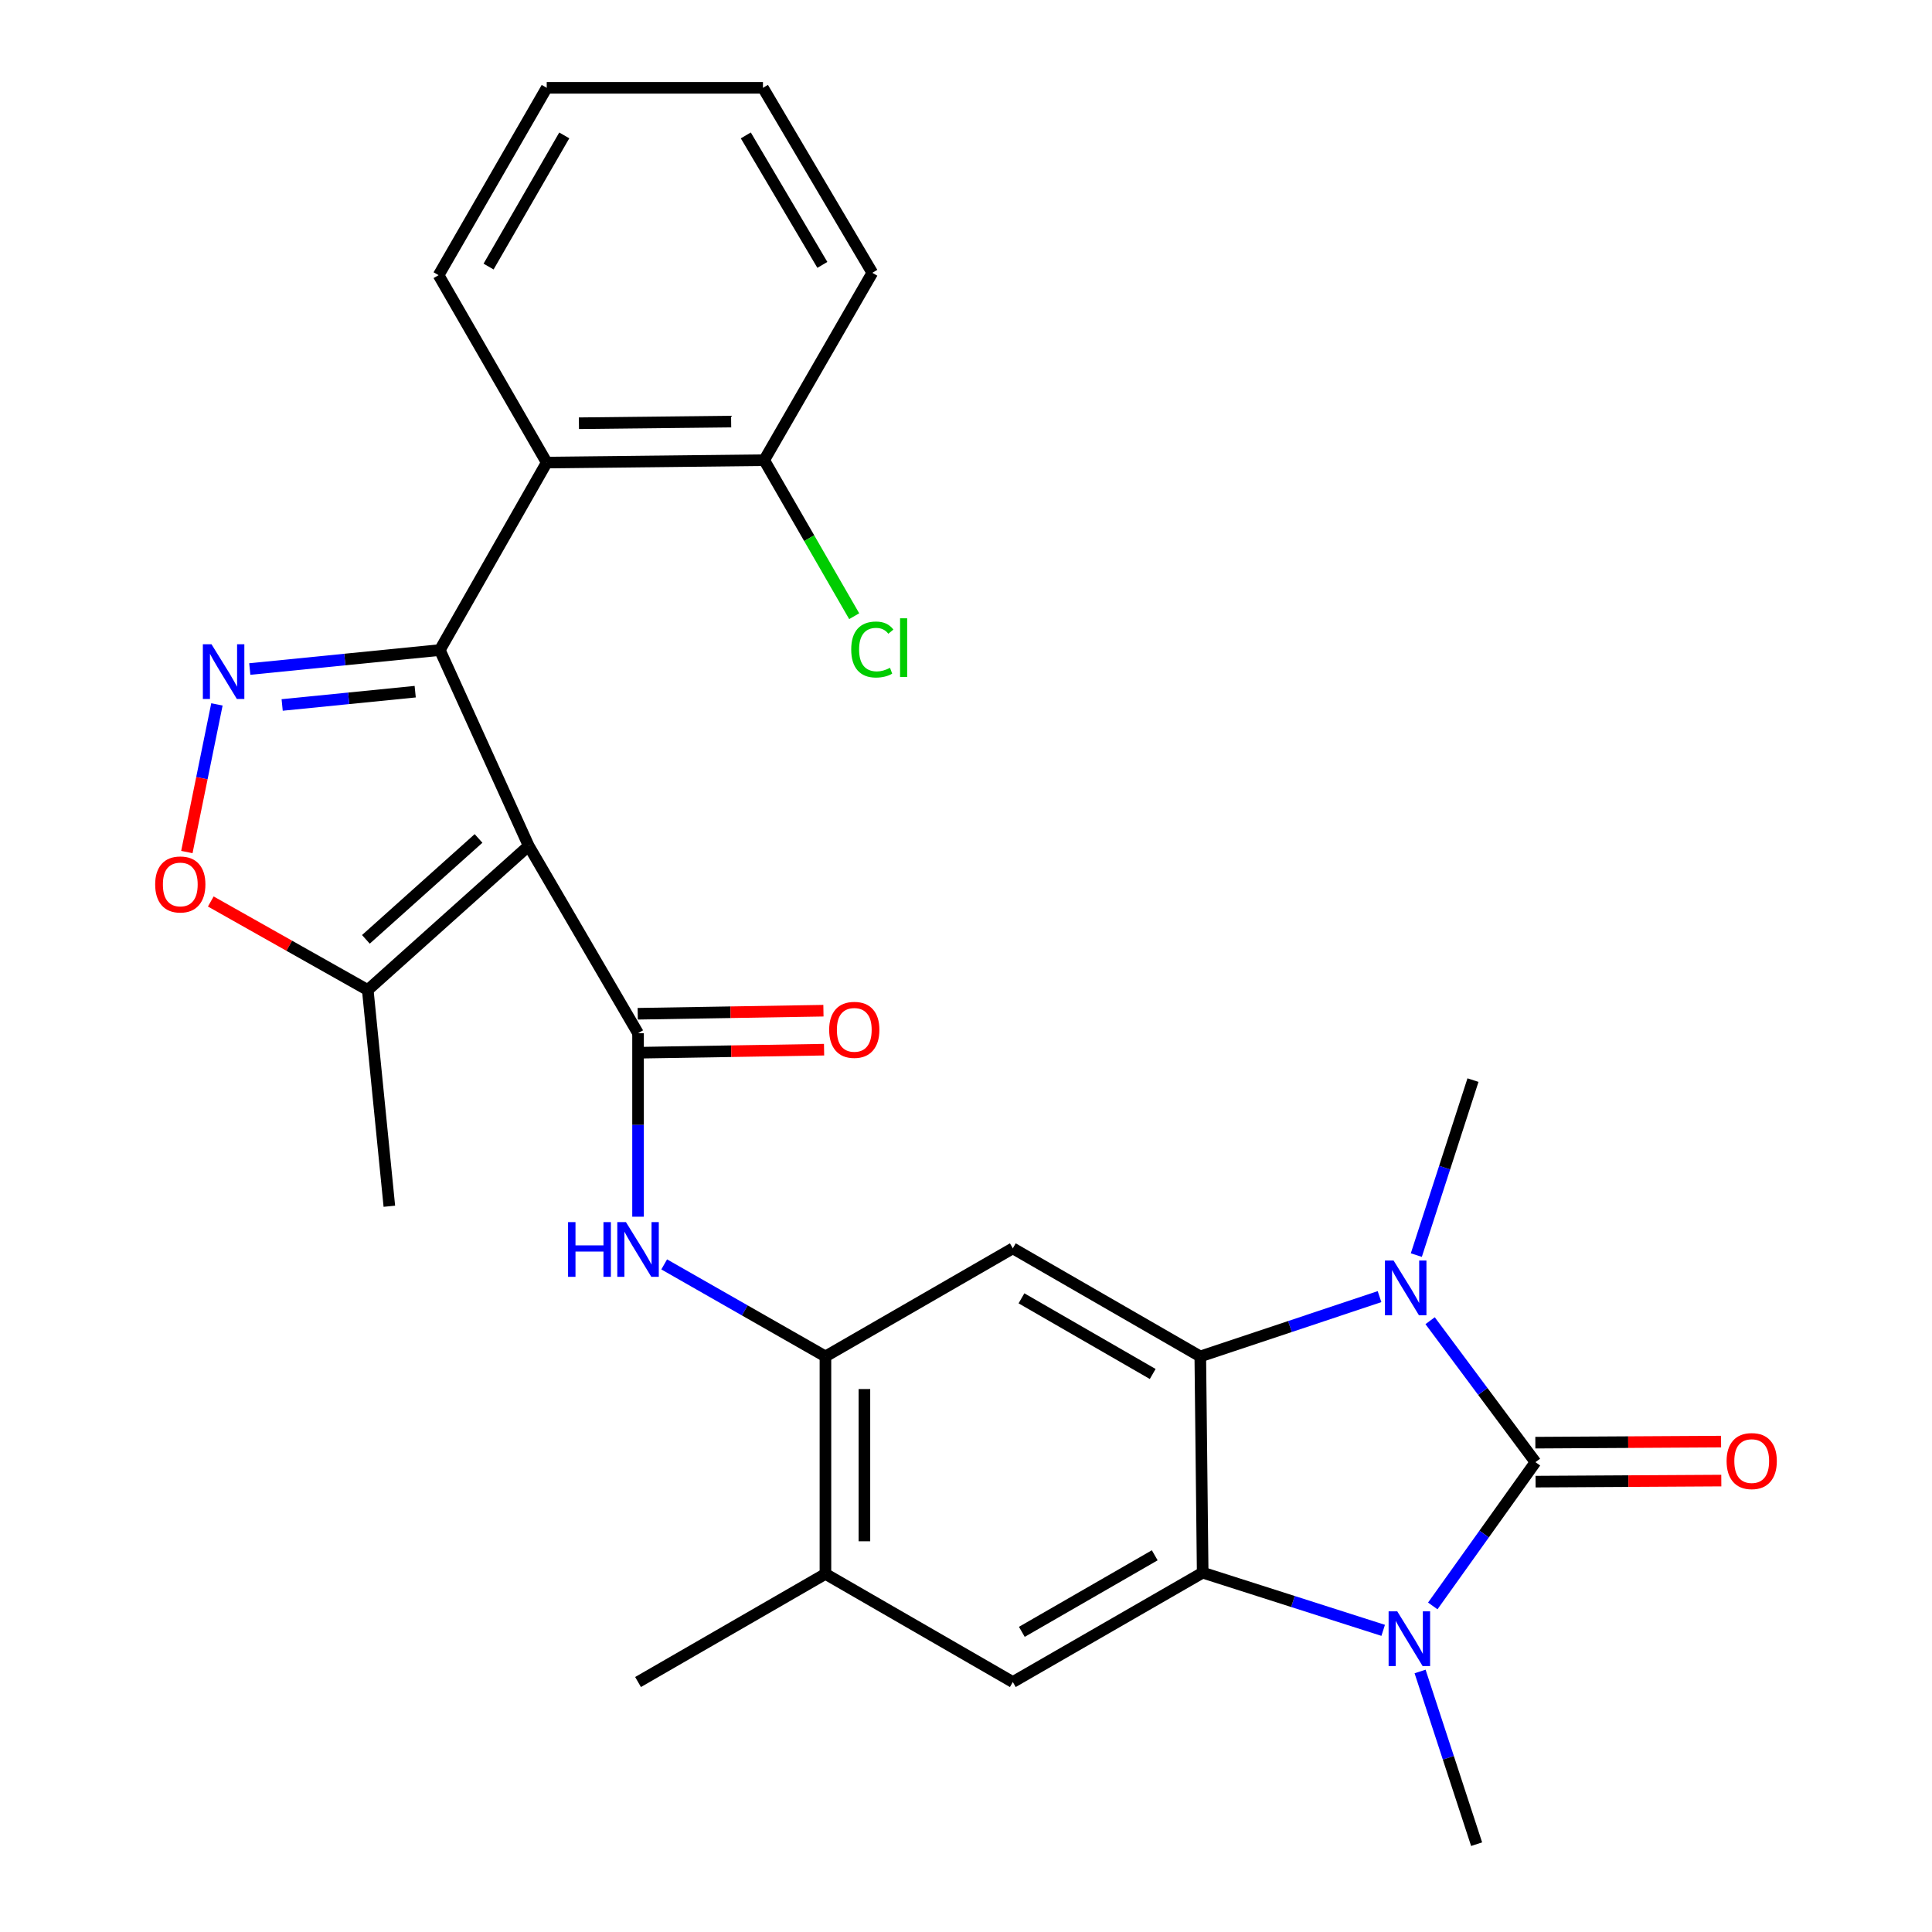 <?xml version='1.0' encoding='iso-8859-1'?>
<svg version='1.1' baseProfile='full'
              xmlns='http://www.w3.org/2000/svg'
                      xmlns:rdkit='http://www.rdkit.org/xml'
                      xmlns:xlink='http://www.w3.org/1999/xlink'
                  xml:space='preserve'
width='1000px' height='1000px' viewBox='0 0 1000 1000'>
<!-- END OF HEADER -->
<rect style='opacity:1.0;fill:#FFFFFF;stroke:none' width='1000' height='1000' x='0' y='0'> </rect>
<path class='bond-2' d='M 794.751,756.808 L 767.488,720.2' style='fill:none;fill-rule:evenodd;stroke:#000000;stroke-width:6px;stroke-linecap:butt;stroke-linejoin:miter;stroke-opacity:1' />
<path class='bond-2' d='M 767.488,720.2 L 740.225,683.592' style='fill:none;fill-rule:evenodd;stroke:#0000FF;stroke-width:6px;stroke-linecap:butt;stroke-linejoin:miter;stroke-opacity:1' />
<path class='bond-3' d='M 794.751,756.808 L 768.175,794.018' style='fill:none;fill-rule:evenodd;stroke:#000000;stroke-width:6px;stroke-linecap:butt;stroke-linejoin:miter;stroke-opacity:1' />
<path class='bond-3' d='M 768.175,794.018 L 741.599,831.227' style='fill:none;fill-rule:evenodd;stroke:#0000FF;stroke-width:6px;stroke-linecap:butt;stroke-linejoin:miter;stroke-opacity:1' />
<path class='bond-16' d='M 794.808,766.896 L 842.875,766.622' style='fill:none;fill-rule:evenodd;stroke:#000000;stroke-width:6px;stroke-linecap:butt;stroke-linejoin:miter;stroke-opacity:1' />
<path class='bond-16' d='M 842.875,766.622 L 890.942,766.347' style='fill:none;fill-rule:evenodd;stroke:#FF0000;stroke-width:6px;stroke-linecap:butt;stroke-linejoin:miter;stroke-opacity:1' />
<path class='bond-16' d='M 794.693,746.72 L 842.76,746.446' style='fill:none;fill-rule:evenodd;stroke:#000000;stroke-width:6px;stroke-linecap:butt;stroke-linejoin:miter;stroke-opacity:1' />
<path class='bond-16' d='M 842.76,746.446 L 890.827,746.172' style='fill:none;fill-rule:evenodd;stroke:#FF0000;stroke-width:6px;stroke-linecap:butt;stroke-linejoin:miter;stroke-opacity:1' />
<path class='bond-0' d='M 273.646,437.813 L 330.252,534.804' style='fill:none;fill-rule:evenodd;stroke:#000000;stroke-width:6px;stroke-linecap:butt;stroke-linejoin:miter;stroke-opacity:1' />
<path class='bond-1' d='M 273.646,437.813 L 227.656,336.461' style='fill:none;fill-rule:evenodd;stroke:#000000;stroke-width:6px;stroke-linecap:butt;stroke-linejoin:miter;stroke-opacity:1' />
<path class='bond-13' d='M 273.646,437.813 L 190.353,512.431' style='fill:none;fill-rule:evenodd;stroke:#000000;stroke-width:6px;stroke-linecap:butt;stroke-linejoin:miter;stroke-opacity:1' />
<path class='bond-13' d='M 247.69,433.978 L 189.384,486.21' style='fill:none;fill-rule:evenodd;stroke:#000000;stroke-width:6px;stroke-linecap:butt;stroke-linejoin:miter;stroke-opacity:1' />
<path class='bond-7' d='M 227.656,336.461 L 178.471,341.372' style='fill:none;fill-rule:evenodd;stroke:#000000;stroke-width:6px;stroke-linecap:butt;stroke-linejoin:miter;stroke-opacity:1' />
<path class='bond-7' d='M 178.471,341.372 L 129.287,346.284' style='fill:none;fill-rule:evenodd;stroke:#0000FF;stroke-width:6px;stroke-linecap:butt;stroke-linejoin:miter;stroke-opacity:1' />
<path class='bond-7' d='M 214.905,358.011 L 180.476,361.449' style='fill:none;fill-rule:evenodd;stroke:#000000;stroke-width:6px;stroke-linecap:butt;stroke-linejoin:miter;stroke-opacity:1' />
<path class='bond-7' d='M 180.476,361.449 L 146.047,364.887' style='fill:none;fill-rule:evenodd;stroke:#0000FF;stroke-width:6px;stroke-linecap:butt;stroke-linejoin:miter;stroke-opacity:1' />
<path class='bond-9' d='M 227.656,336.461 L 282.983,239.425' style='fill:none;fill-rule:evenodd;stroke:#000000;stroke-width:6px;stroke-linecap:butt;stroke-linejoin:miter;stroke-opacity:1' />
<path class='bond-4' d='M 714.045,671.138 L 667.657,686.612' style='fill:none;fill-rule:evenodd;stroke:#0000FF;stroke-width:6px;stroke-linecap:butt;stroke-linejoin:miter;stroke-opacity:1' />
<path class='bond-4' d='M 667.657,686.612 L 621.27,702.086' style='fill:none;fill-rule:evenodd;stroke:#000000;stroke-width:6px;stroke-linecap:butt;stroke-linejoin:miter;stroke-opacity:1' />
<path class='bond-20' d='M 733.086,649.635 L 747.75,604.347' style='fill:none;fill-rule:evenodd;stroke:#0000FF;stroke-width:6px;stroke-linecap:butt;stroke-linejoin:miter;stroke-opacity:1' />
<path class='bond-20' d='M 747.75,604.347 L 762.413,559.06' style='fill:none;fill-rule:evenodd;stroke:#000000;stroke-width:6px;stroke-linecap:butt;stroke-linejoin:miter;stroke-opacity:1' />
<path class='bond-5' d='M 715.933,843.865 L 669.218,828.937' style='fill:none;fill-rule:evenodd;stroke:#0000FF;stroke-width:6px;stroke-linecap:butt;stroke-linejoin:miter;stroke-opacity:1' />
<path class='bond-5' d='M 669.218,828.937 L 622.503,814.008' style='fill:none;fill-rule:evenodd;stroke:#000000;stroke-width:6px;stroke-linecap:butt;stroke-linejoin:miter;stroke-opacity:1' />
<path class='bond-19' d='M 735.032,865.153 L 749.664,909.849' style='fill:none;fill-rule:evenodd;stroke:#0000FF;stroke-width:6px;stroke-linecap:butt;stroke-linejoin:miter;stroke-opacity:1' />
<path class='bond-19' d='M 749.664,909.849 L 764.296,954.545' style='fill:none;fill-rule:evenodd;stroke:#000000;stroke-width:6px;stroke-linecap:butt;stroke-linejoin:miter;stroke-opacity:1' />
<path class='bond-8' d='M 621.27,702.086 L 524.234,646.142' style='fill:none;fill-rule:evenodd;stroke:#000000;stroke-width:6px;stroke-linecap:butt;stroke-linejoin:miter;stroke-opacity:1' />
<path class='bond-8' d='M 596.637,711.174 L 528.712,672.013' style='fill:none;fill-rule:evenodd;stroke:#000000;stroke-width:6px;stroke-linecap:butt;stroke-linejoin:miter;stroke-opacity:1' />
<path class='bond-28' d='M 621.27,702.086 L 622.503,814.008' style='fill:none;fill-rule:evenodd;stroke:#000000;stroke-width:6px;stroke-linecap:butt;stroke-linejoin:miter;stroke-opacity:1' />
<path class='bond-14' d='M 622.503,814.008 L 524.234,870.613' style='fill:none;fill-rule:evenodd;stroke:#000000;stroke-width:6px;stroke-linecap:butt;stroke-linejoin:miter;stroke-opacity:1' />
<path class='bond-14' d='M 597.692,805.015 L 528.903,844.639' style='fill:none;fill-rule:evenodd;stroke:#000000;stroke-width:6px;stroke-linecap:butt;stroke-linejoin:miter;stroke-opacity:1' />
<path class='bond-6' d='M 330.252,534.804 L 330.252,582.285' style='fill:none;fill-rule:evenodd;stroke:#000000;stroke-width:6px;stroke-linecap:butt;stroke-linejoin:miter;stroke-opacity:1' />
<path class='bond-6' d='M 330.252,582.285 L 330.252,629.767' style='fill:none;fill-rule:evenodd;stroke:#0000FF;stroke-width:6px;stroke-linecap:butt;stroke-linejoin:miter;stroke-opacity:1' />
<path class='bond-17' d='M 330.417,544.89 L 378.479,544.101' style='fill:none;fill-rule:evenodd;stroke:#000000;stroke-width:6px;stroke-linecap:butt;stroke-linejoin:miter;stroke-opacity:1' />
<path class='bond-17' d='M 378.479,544.101 L 426.54,543.312' style='fill:none;fill-rule:evenodd;stroke:#FF0000;stroke-width:6px;stroke-linecap:butt;stroke-linejoin:miter;stroke-opacity:1' />
<path class='bond-17' d='M 330.086,524.717 L 378.147,523.928' style='fill:none;fill-rule:evenodd;stroke:#000000;stroke-width:6px;stroke-linecap:butt;stroke-linejoin:miter;stroke-opacity:1' />
<path class='bond-17' d='M 378.147,523.928 L 426.209,523.138' style='fill:none;fill-rule:evenodd;stroke:#FF0000;stroke-width:6px;stroke-linecap:butt;stroke-linejoin:miter;stroke-opacity:1' />
<path class='bond-30' d='M 112.279,364.605 L 104.498,402.809' style='fill:none;fill-rule:evenodd;stroke:#0000FF;stroke-width:6px;stroke-linecap:butt;stroke-linejoin:miter;stroke-opacity:1' />
<path class='bond-30' d='M 104.498,402.809 L 96.717,441.013' style='fill:none;fill-rule:evenodd;stroke:#FF0000;stroke-width:6px;stroke-linecap:butt;stroke-linejoin:miter;stroke-opacity:1' />
<path class='bond-12' d='M 524.234,646.142 L 427.243,702.086' style='fill:none;fill-rule:evenodd;stroke:#000000;stroke-width:6px;stroke-linecap:butt;stroke-linejoin:miter;stroke-opacity:1' />
<path class='bond-18' d='M 282.983,239.425 L 395.544,238.192' style='fill:none;fill-rule:evenodd;stroke:#000000;stroke-width:6px;stroke-linecap:butt;stroke-linejoin:miter;stroke-opacity:1' />
<path class='bond-18' d='M 299.647,219.066 L 378.439,218.203' style='fill:none;fill-rule:evenodd;stroke:#000000;stroke-width:6px;stroke-linecap:butt;stroke-linejoin:miter;stroke-opacity:1' />
<path class='bond-22' d='M 282.983,239.425 L 227.017,142.434' style='fill:none;fill-rule:evenodd;stroke:#000000;stroke-width:6px;stroke-linecap:butt;stroke-linejoin:miter;stroke-opacity:1' />
<path class='bond-10' d='M 343.784,654.449 L 385.513,678.268' style='fill:none;fill-rule:evenodd;stroke:#0000FF;stroke-width:6px;stroke-linecap:butt;stroke-linejoin:miter;stroke-opacity:1' />
<path class='bond-10' d='M 385.513,678.268 L 427.243,702.086' style='fill:none;fill-rule:evenodd;stroke:#000000;stroke-width:6px;stroke-linecap:butt;stroke-linejoin:miter;stroke-opacity:1' />
<path class='bond-11' d='M 109.102,466.61 L 149.727,489.521' style='fill:none;fill-rule:evenodd;stroke:#FF0000;stroke-width:6px;stroke-linecap:butt;stroke-linejoin:miter;stroke-opacity:1' />
<path class='bond-11' d='M 149.727,489.521 L 190.353,512.431' style='fill:none;fill-rule:evenodd;stroke:#000000;stroke-width:6px;stroke-linecap:butt;stroke-linejoin:miter;stroke-opacity:1' />
<path class='bond-29' d='M 427.243,702.086 L 427.243,814.647' style='fill:none;fill-rule:evenodd;stroke:#000000;stroke-width:6px;stroke-linecap:butt;stroke-linejoin:miter;stroke-opacity:1' />
<path class='bond-29' d='M 447.419,718.97 L 447.419,797.762' style='fill:none;fill-rule:evenodd;stroke:#000000;stroke-width:6px;stroke-linecap:butt;stroke-linejoin:miter;stroke-opacity:1' />
<path class='bond-23' d='M 190.353,512.431 L 201.528,624.352' style='fill:none;fill-rule:evenodd;stroke:#000000;stroke-width:6px;stroke-linecap:butt;stroke-linejoin:miter;stroke-opacity:1' />
<path class='bond-15' d='M 524.234,870.613 L 427.243,814.647' style='fill:none;fill-rule:evenodd;stroke:#000000;stroke-width:6px;stroke-linecap:butt;stroke-linejoin:miter;stroke-opacity:1' />
<path class='bond-24' d='M 427.243,814.647 L 330.252,870.613' style='fill:none;fill-rule:evenodd;stroke:#000000;stroke-width:6px;stroke-linecap:butt;stroke-linejoin:miter;stroke-opacity:1' />
<path class='bond-21' d='M 395.544,238.192 L 418.837,278.569' style='fill:none;fill-rule:evenodd;stroke:#000000;stroke-width:6px;stroke-linecap:butt;stroke-linejoin:miter;stroke-opacity:1' />
<path class='bond-21' d='M 418.837,278.569 L 442.13,318.946' style='fill:none;fill-rule:evenodd;stroke:#00CC00;stroke-width:6px;stroke-linecap:butt;stroke-linejoin:miter;stroke-opacity:1' />
<path class='bond-25' d='M 395.544,238.192 L 451.51,141.201' style='fill:none;fill-rule:evenodd;stroke:#000000;stroke-width:6px;stroke-linecap:butt;stroke-linejoin:miter;stroke-opacity:1' />
<path class='bond-26' d='M 227.017,142.434 L 282.983,45.455' style='fill:none;fill-rule:evenodd;stroke:#000000;stroke-width:6px;stroke-linecap:butt;stroke-linejoin:miter;stroke-opacity:1' />
<path class='bond-26' d='M 252.887,137.972 L 292.064,70.086' style='fill:none;fill-rule:evenodd;stroke:#000000;stroke-width:6px;stroke-linecap:butt;stroke-linejoin:miter;stroke-opacity:1' />
<path class='bond-31' d='M 451.51,141.201 L 394.905,45.455' style='fill:none;fill-rule:evenodd;stroke:#000000;stroke-width:6px;stroke-linecap:butt;stroke-linejoin:miter;stroke-opacity:1' />
<path class='bond-31' d='M 425.651,137.107 L 386.028,70.085' style='fill:none;fill-rule:evenodd;stroke:#000000;stroke-width:6px;stroke-linecap:butt;stroke-linejoin:miter;stroke-opacity:1' />
<path class='bond-27' d='M 282.983,45.455 L 394.905,45.455' style='fill:none;fill-rule:evenodd;stroke:#000000;stroke-width:6px;stroke-linecap:butt;stroke-linejoin:miter;stroke-opacity:1' />
<path  class='atom-3' d='M 721.327 652.461
L 730.607 667.461
Q 731.527 668.941, 733.007 671.621
Q 734.487 674.301, 734.567 674.461
L 734.567 652.461
L 738.327 652.461
L 738.327 680.781
L 734.447 680.781
L 724.487 664.381
Q 723.327 662.461, 722.087 660.261
Q 720.887 658.061, 720.527 657.381
L 720.527 680.781
L 716.847 680.781
L 716.847 652.461
L 721.327 652.461
' fill='#0000FF'/>
<path  class='atom-4' d='M 723.221 834.035
L 732.501 849.035
Q 733.421 850.515, 734.901 853.195
Q 736.381 855.875, 736.461 856.035
L 736.461 834.035
L 740.221 834.035
L 740.221 862.355
L 736.341 862.355
L 726.381 845.955
Q 725.221 844.035, 723.981 841.835
Q 722.781 839.635, 722.421 838.955
L 722.421 862.355
L 718.741 862.355
L 718.741 834.035
L 723.221 834.035
' fill='#0000FF'/>
<path  class='atom-8' d='M 109.475 333.477
L 118.755 348.477
Q 119.675 349.957, 121.155 352.637
Q 122.635 355.317, 122.715 355.477
L 122.715 333.477
L 126.475 333.477
L 126.475 361.797
L 122.595 361.797
L 112.635 345.397
Q 111.475 343.477, 110.235 341.277
Q 109.035 339.077, 108.675 338.397
L 108.675 361.797
L 104.995 361.797
L 104.995 333.477
L 109.475 333.477
' fill='#0000FF'/>
<path  class='atom-11' d='M 294.032 632.565
L 297.872 632.565
L 297.872 644.605
L 312.352 644.605
L 312.352 632.565
L 316.192 632.565
L 316.192 660.885
L 312.352 660.885
L 312.352 647.805
L 297.872 647.805
L 297.872 660.885
L 294.032 660.885
L 294.032 632.565
' fill='#0000FF'/>
<path  class='atom-11' d='M 323.992 632.565
L 333.272 647.565
Q 334.192 649.045, 335.672 651.725
Q 337.152 654.405, 337.232 654.565
L 337.232 632.565
L 340.992 632.565
L 340.992 660.885
L 337.112 660.885
L 327.152 644.485
Q 325.992 642.565, 324.752 640.365
Q 323.552 638.165, 323.192 637.485
L 323.192 660.885
L 319.512 660.885
L 319.512 632.565
L 323.992 632.565
' fill='#0000FF'/>
<path  class='atom-12' d='M 80.317 457.789
Q 80.317 450.989, 83.677 447.189
Q 87.037 443.389, 93.317 443.389
Q 99.597 443.389, 102.957 447.189
Q 106.317 450.989, 106.317 457.789
Q 106.317 464.669, 102.917 468.589
Q 99.517 472.469, 93.317 472.469
Q 87.077 472.469, 83.677 468.589
Q 80.317 464.709, 80.317 457.789
M 93.317 469.269
Q 97.637 469.269, 99.957 466.389
Q 102.317 463.469, 102.317 457.789
Q 102.317 452.229, 99.957 449.429
Q 97.637 446.589, 93.317 446.589
Q 88.997 446.589, 86.637 449.389
Q 84.317 452.189, 84.317 457.789
Q 84.317 463.509, 86.637 466.389
Q 88.997 469.269, 93.317 469.269
' fill='#FF0000'/>
<path  class='atom-17' d='M 893.683 756.249
Q 893.683 749.449, 897.043 745.649
Q 900.403 741.849, 906.683 741.849
Q 912.963 741.849, 916.323 745.649
Q 919.683 749.449, 919.683 756.249
Q 919.683 763.129, 916.283 767.049
Q 912.883 770.929, 906.683 770.929
Q 900.443 770.929, 897.043 767.049
Q 893.683 763.169, 893.683 756.249
M 906.683 767.729
Q 911.003 767.729, 913.323 764.849
Q 915.683 761.929, 915.683 756.249
Q 915.683 750.689, 913.323 747.889
Q 911.003 745.049, 906.683 745.049
Q 902.363 745.049, 900.003 747.849
Q 897.683 750.649, 897.683 756.249
Q 897.683 761.969, 900.003 764.849
Q 902.363 767.729, 906.683 767.729
' fill='#FF0000'/>
<path  class='atom-18' d='M 429.173 533.046
Q 429.173 526.246, 432.533 522.446
Q 435.893 518.646, 442.173 518.646
Q 448.453 518.646, 451.813 522.446
Q 455.173 526.246, 455.173 533.046
Q 455.173 539.926, 451.773 543.846
Q 448.373 547.726, 442.173 547.726
Q 435.933 547.726, 432.533 543.846
Q 429.173 539.966, 429.173 533.046
M 442.173 544.526
Q 446.493 544.526, 448.813 541.646
Q 451.173 538.726, 451.173 533.046
Q 451.173 527.486, 448.813 524.686
Q 446.493 521.846, 442.173 521.846
Q 437.853 521.846, 435.493 524.646
Q 433.173 527.446, 433.173 533.046
Q 433.173 538.766, 435.493 541.646
Q 437.853 544.526, 442.173 544.526
' fill='#FF0000'/>
<path  class='atom-22' d='M 440.59 336.186
Q 440.59 329.146, 443.87 325.466
Q 447.19 321.746, 453.47 321.746
Q 459.31 321.746, 462.43 325.866
L 459.79 328.026
Q 457.51 325.026, 453.47 325.026
Q 449.19 325.026, 446.91 327.906
Q 444.67 330.746, 444.67 336.186
Q 444.67 341.786, 446.99 344.666
Q 449.35 347.546, 453.91 347.546
Q 457.03 347.546, 460.67 345.666
L 461.79 348.666
Q 460.31 349.626, 458.07 350.186
Q 455.83 350.746, 453.35 350.746
Q 447.19 350.746, 443.87 346.986
Q 440.59 343.226, 440.59 336.186
' fill='#00CC00'/>
<path  class='atom-22' d='M 465.87 320.026
L 469.55 320.026
L 469.55 350.386
L 465.87 350.386
L 465.87 320.026
' fill='#00CC00'/>
</svg>
